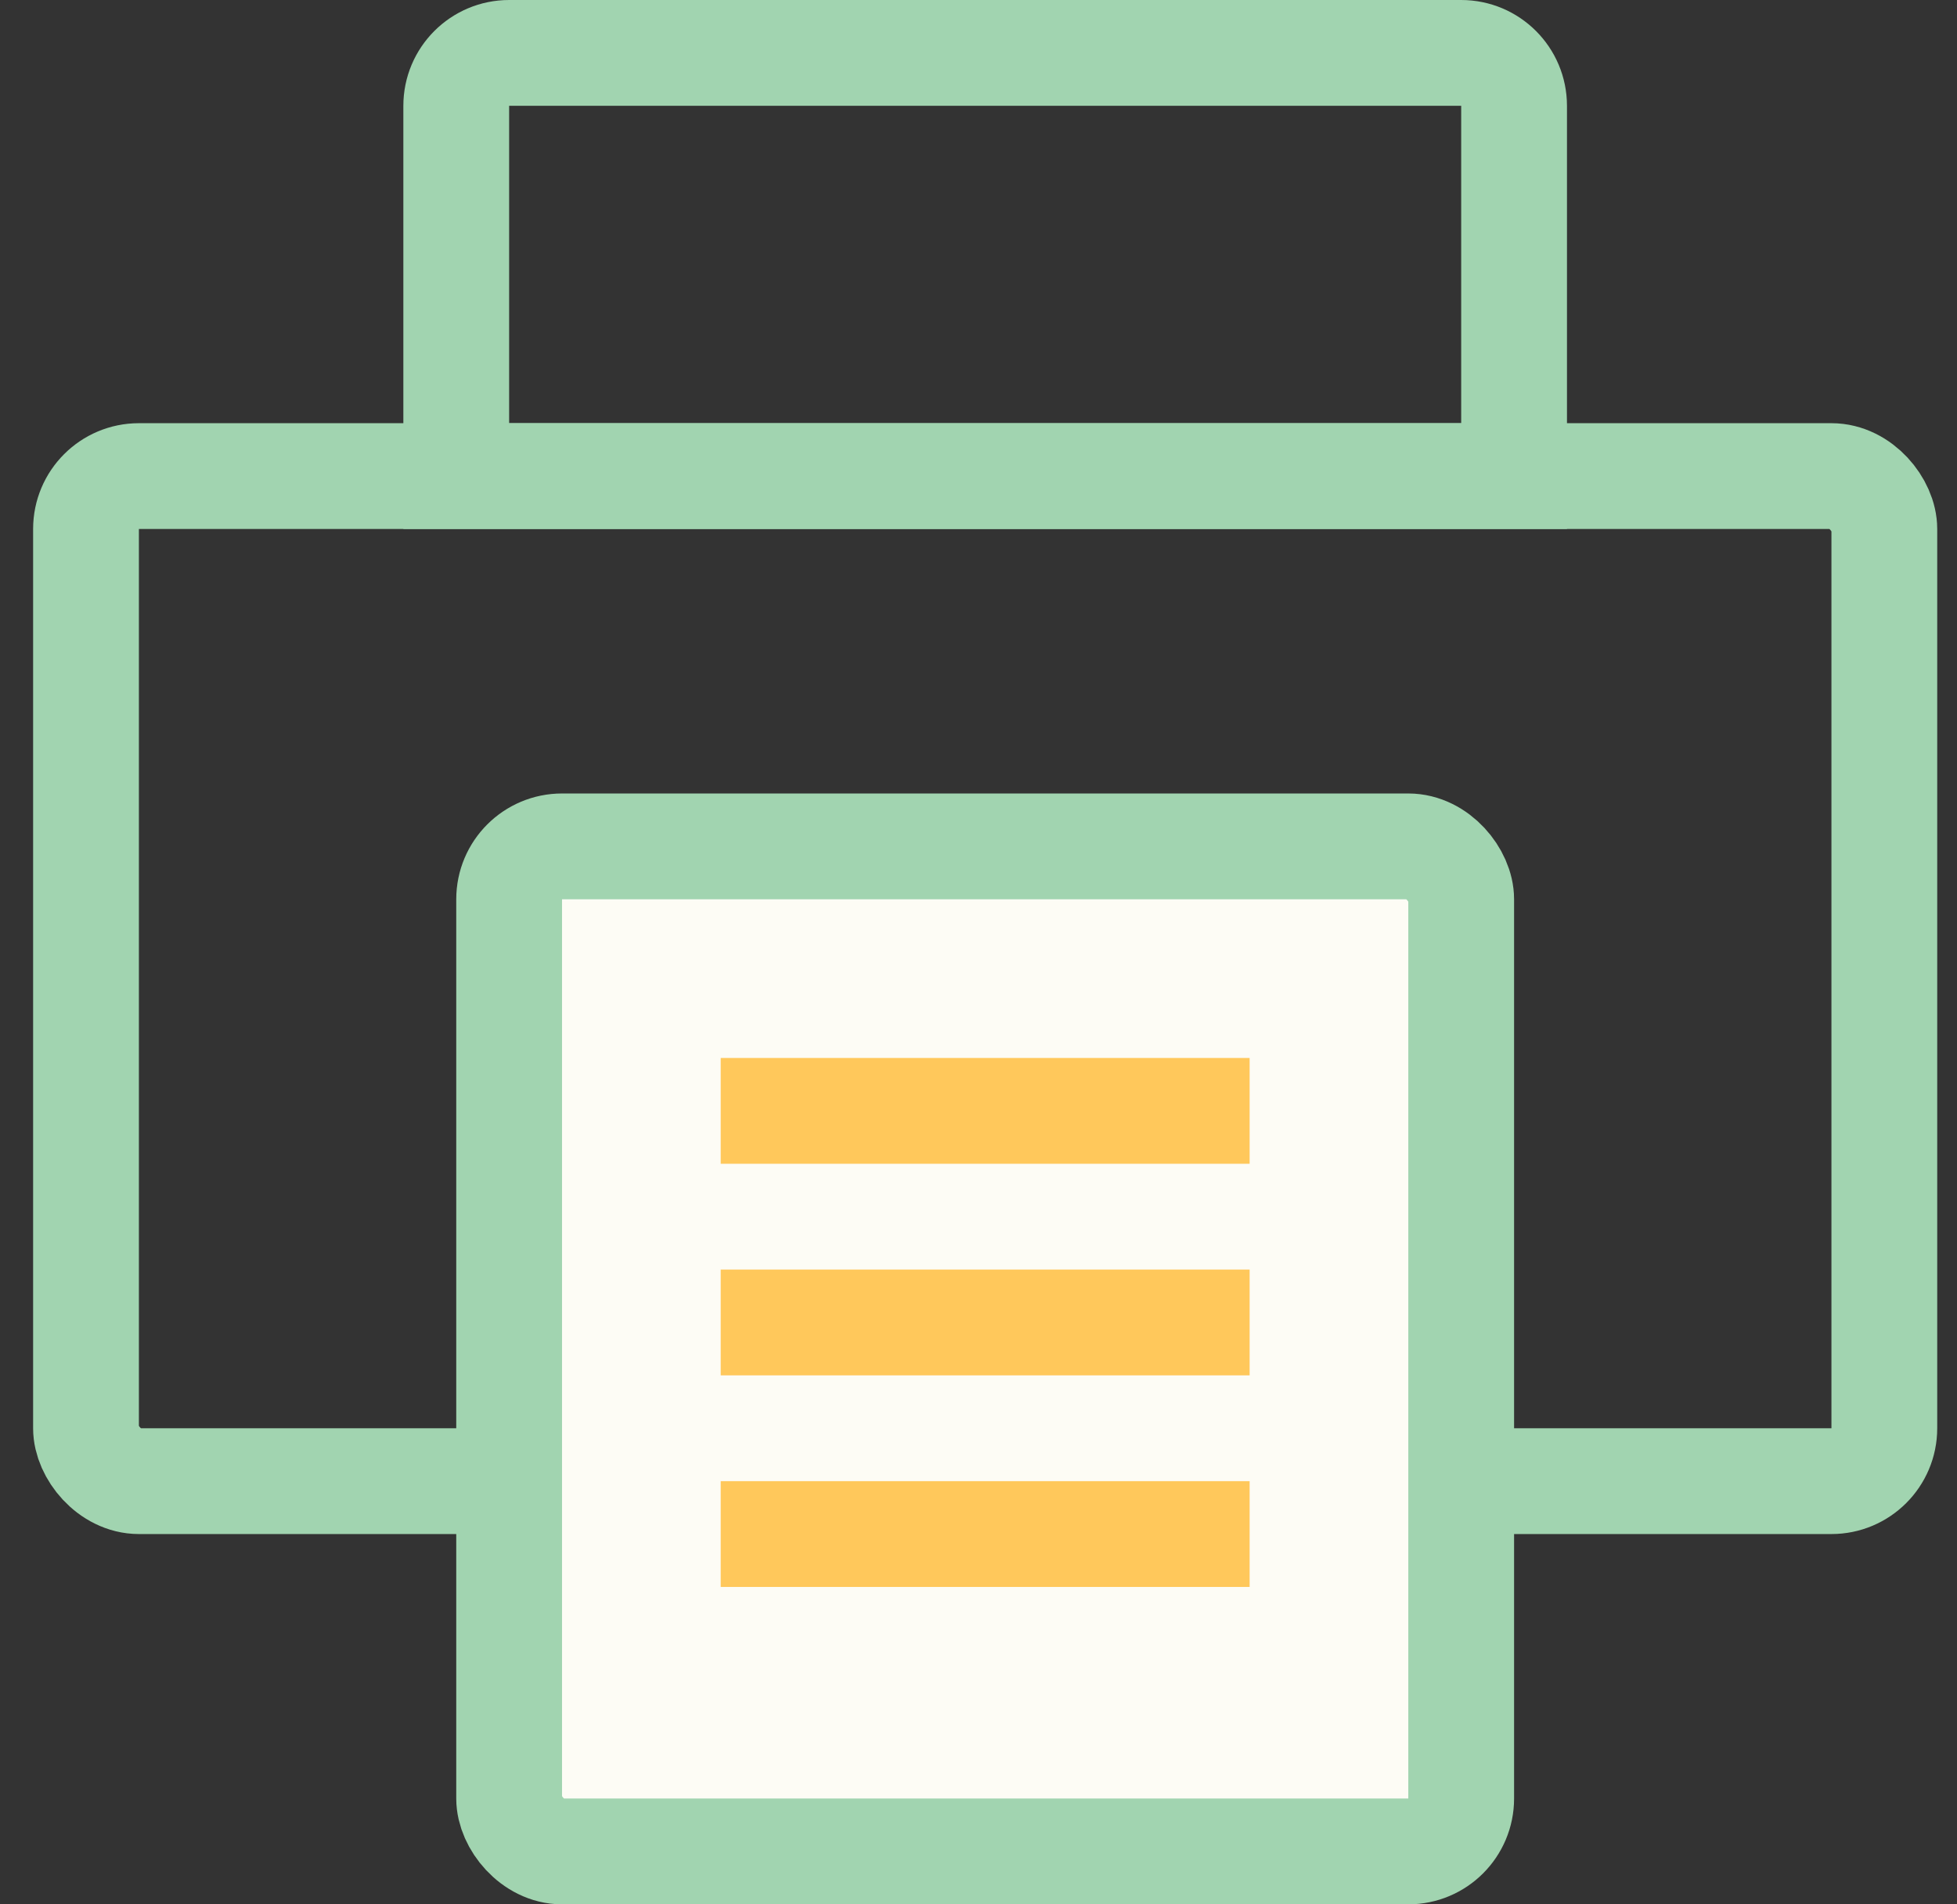 <svg width="37" height="36" viewBox="0 0 37 36" fill="none" xmlns="http://www.w3.org/2000/svg">
<rect x="0" y="0" width="37" height="36" fill="#333333" stroke="none"/>
<rect x="1.626" y="9" width="34" height="19" rx="1" stroke="#A1D4B0" stroke-width="2"/>
<rect x="9.626" y="16" width="18" height="19" rx="1" fill="#FDFCF5" stroke="#A1D4B0" stroke-width="2"/>
<path d="M8.626 2C8.626 1.448 9.074 1 9.626 1H27.626C28.178 1 28.626 1.448 28.626 2V9H8.626V2Z" stroke="#A1D4B0" stroke-width="2"/>
<line x1="13.626" y1="29" x2="23.626" y2="29" stroke="#FFC85B" stroke-width="2"/>
<line x1="13.626" y1="21" x2="23.626" y2="21" stroke="#FFC85B" stroke-width="2"/>
<line x1="13.626" y1="25" x2="23.626" y2="25" stroke="#FFC85B" stroke-width="2"/>
</svg>
